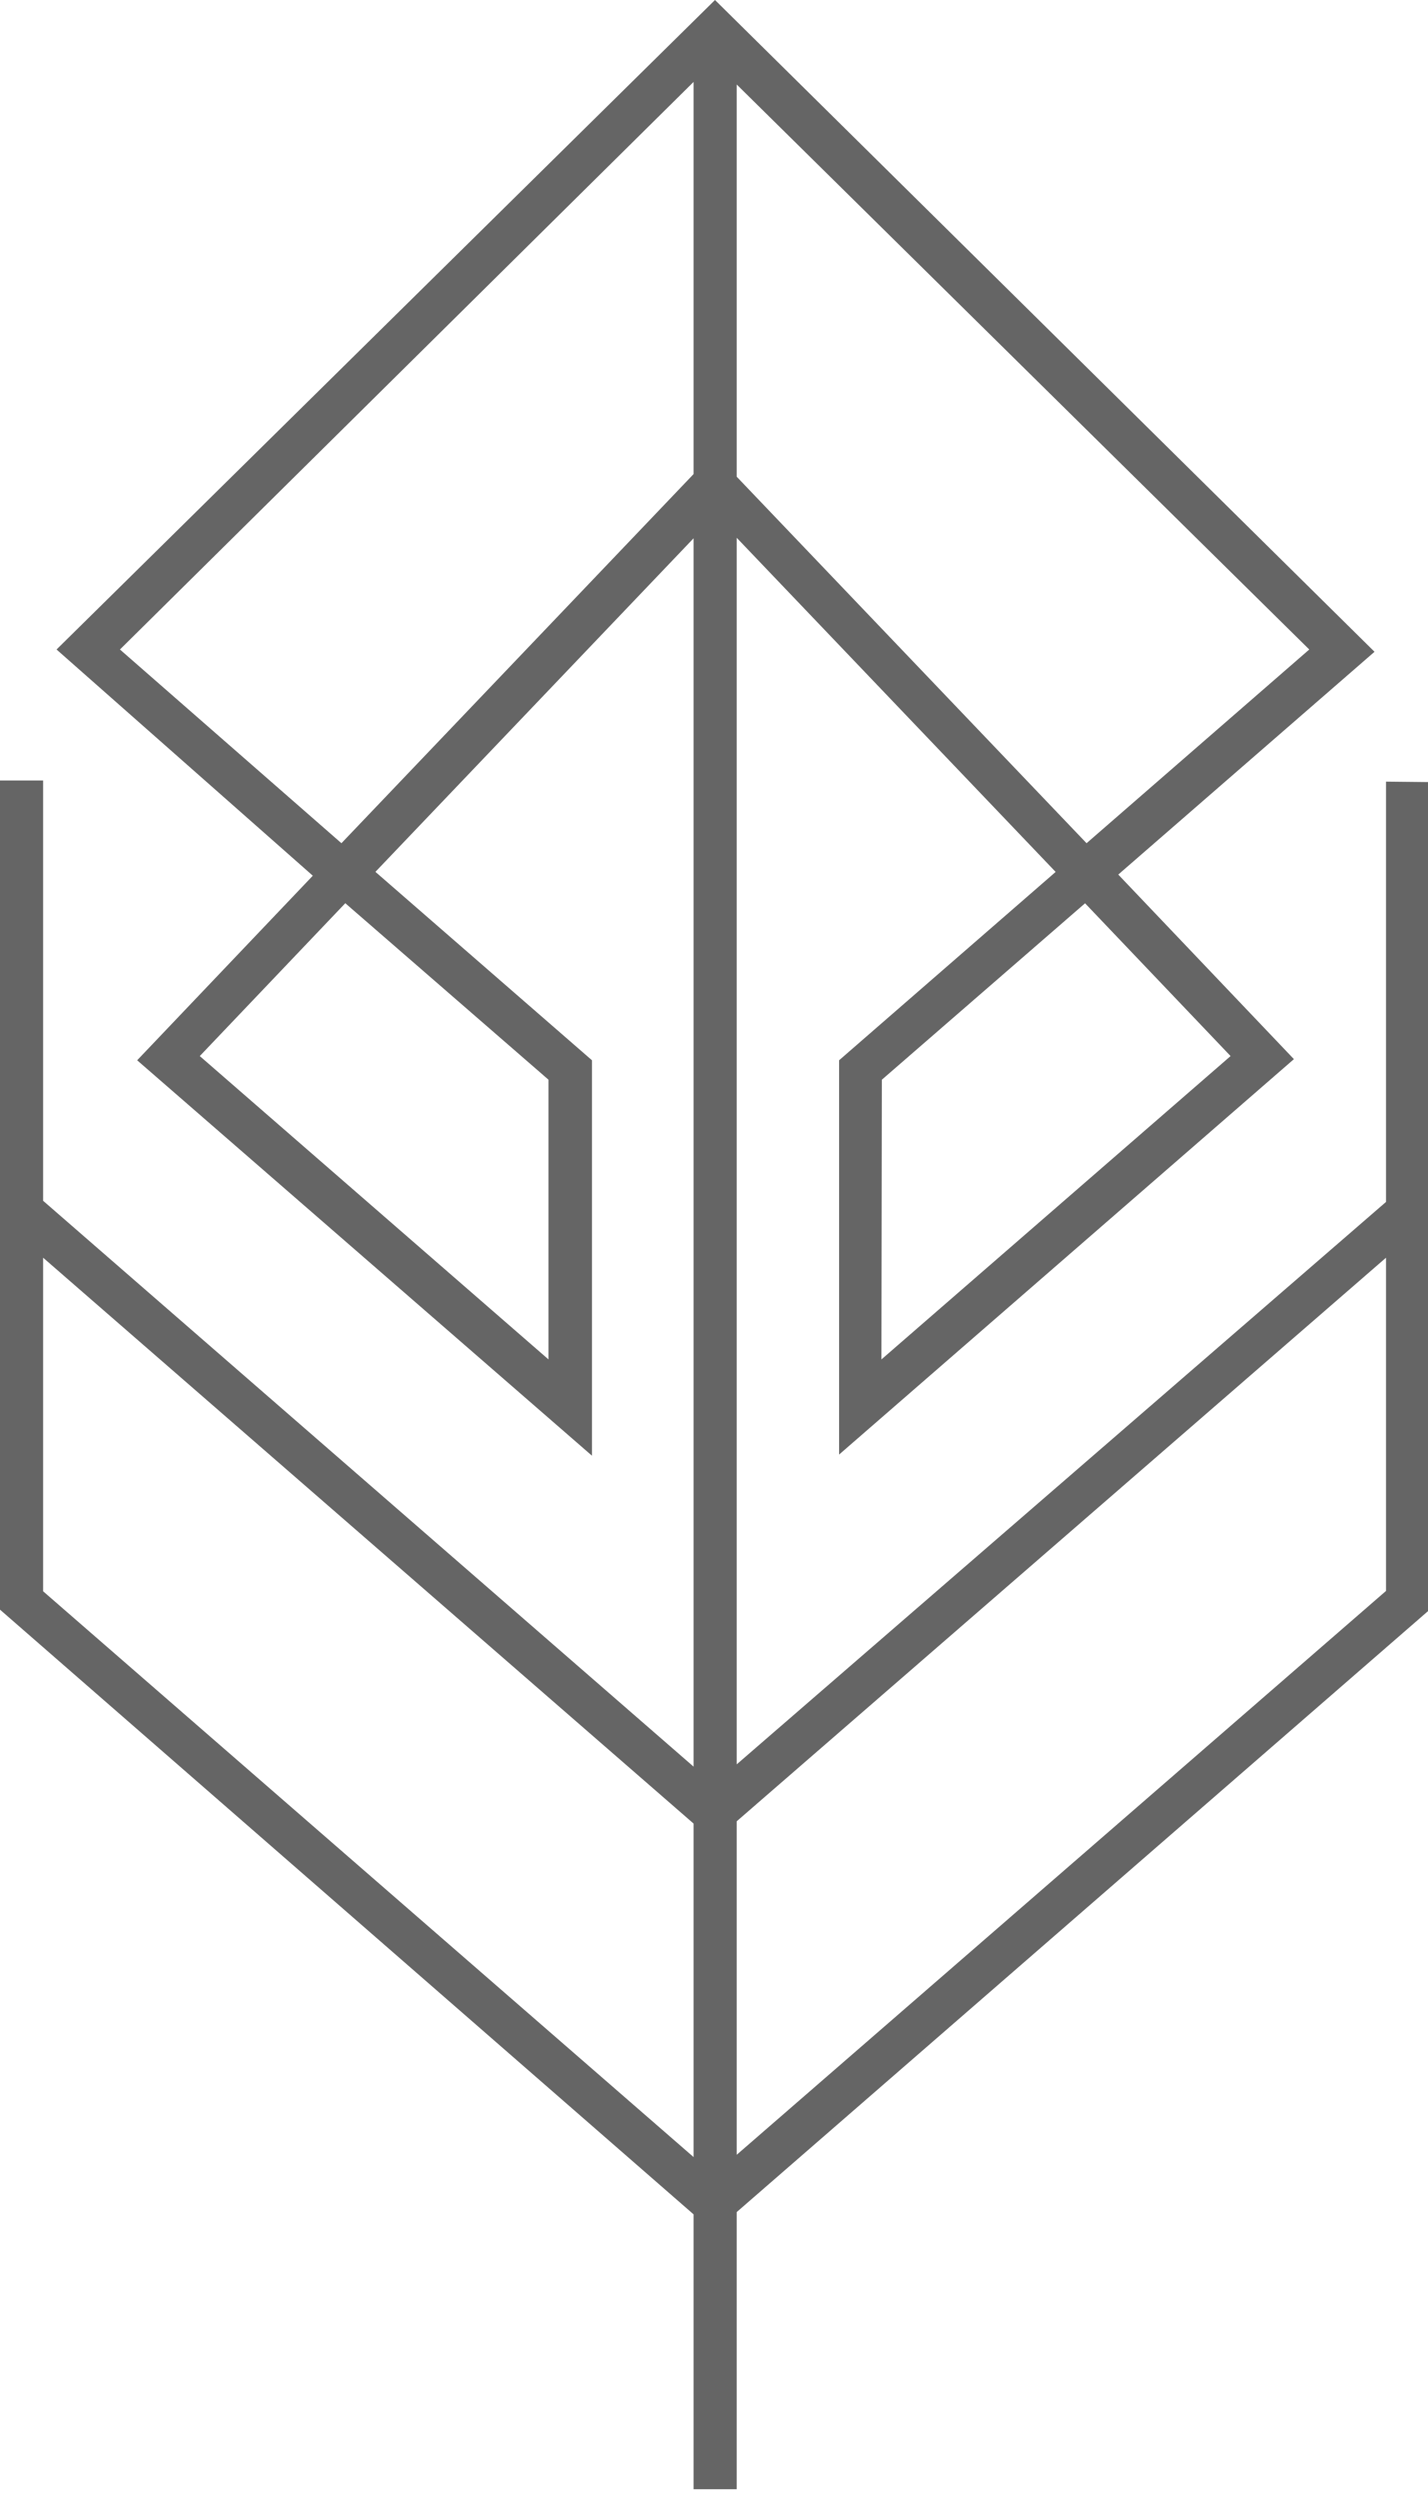 <svg width="20" height="35" fill="none" xmlns="http://www.w3.org/2000/svg"><g clip-path="url(#a)"><path fill-rule="evenodd" clip-rule="evenodd" d="m2.798 14.785 2.038-2.14 2.846 2.471v3.916l-4.884-4.247Zm9.553.331 2.846-2.47 2.038 2.139-4.89 4.247.006-3.916ZM1.68 9.093l8.034-7.946v5.49l-4.932 5.168L1.68 9.093Zm16.657 0-8.019-7.91v5.491l4.9 5.131 3.119-2.712Zm-3.552 3.114-4.467-4.678v17.172l9.094-7.874v-5.884l.588.006v11.607l-9.682 8.413v3.88h-.604v-3.848L0 22.535V10.927h.604v5.884l9.11 7.922V7.536l-4.456 4.67 3.033 2.638v5.536l-6.37-5.536 2.46-2.584L.792 9.093 10.014 0l9.237 9.125-3.589 3.119 2.46 2.584-6.37 5.536v-5.52l3.033-2.637ZM9.714 25.53l-9.11-7.922v4.67l9.11 7.921v-4.67Zm.604 4.637 9.094-7.894v-4.665l-9.094 7.89v4.67Z" fill="#656565"/></g><defs><clipPath id="a"><path fill="#fff" d="M0 0h20v35H0z"/></clipPath></defs></svg>